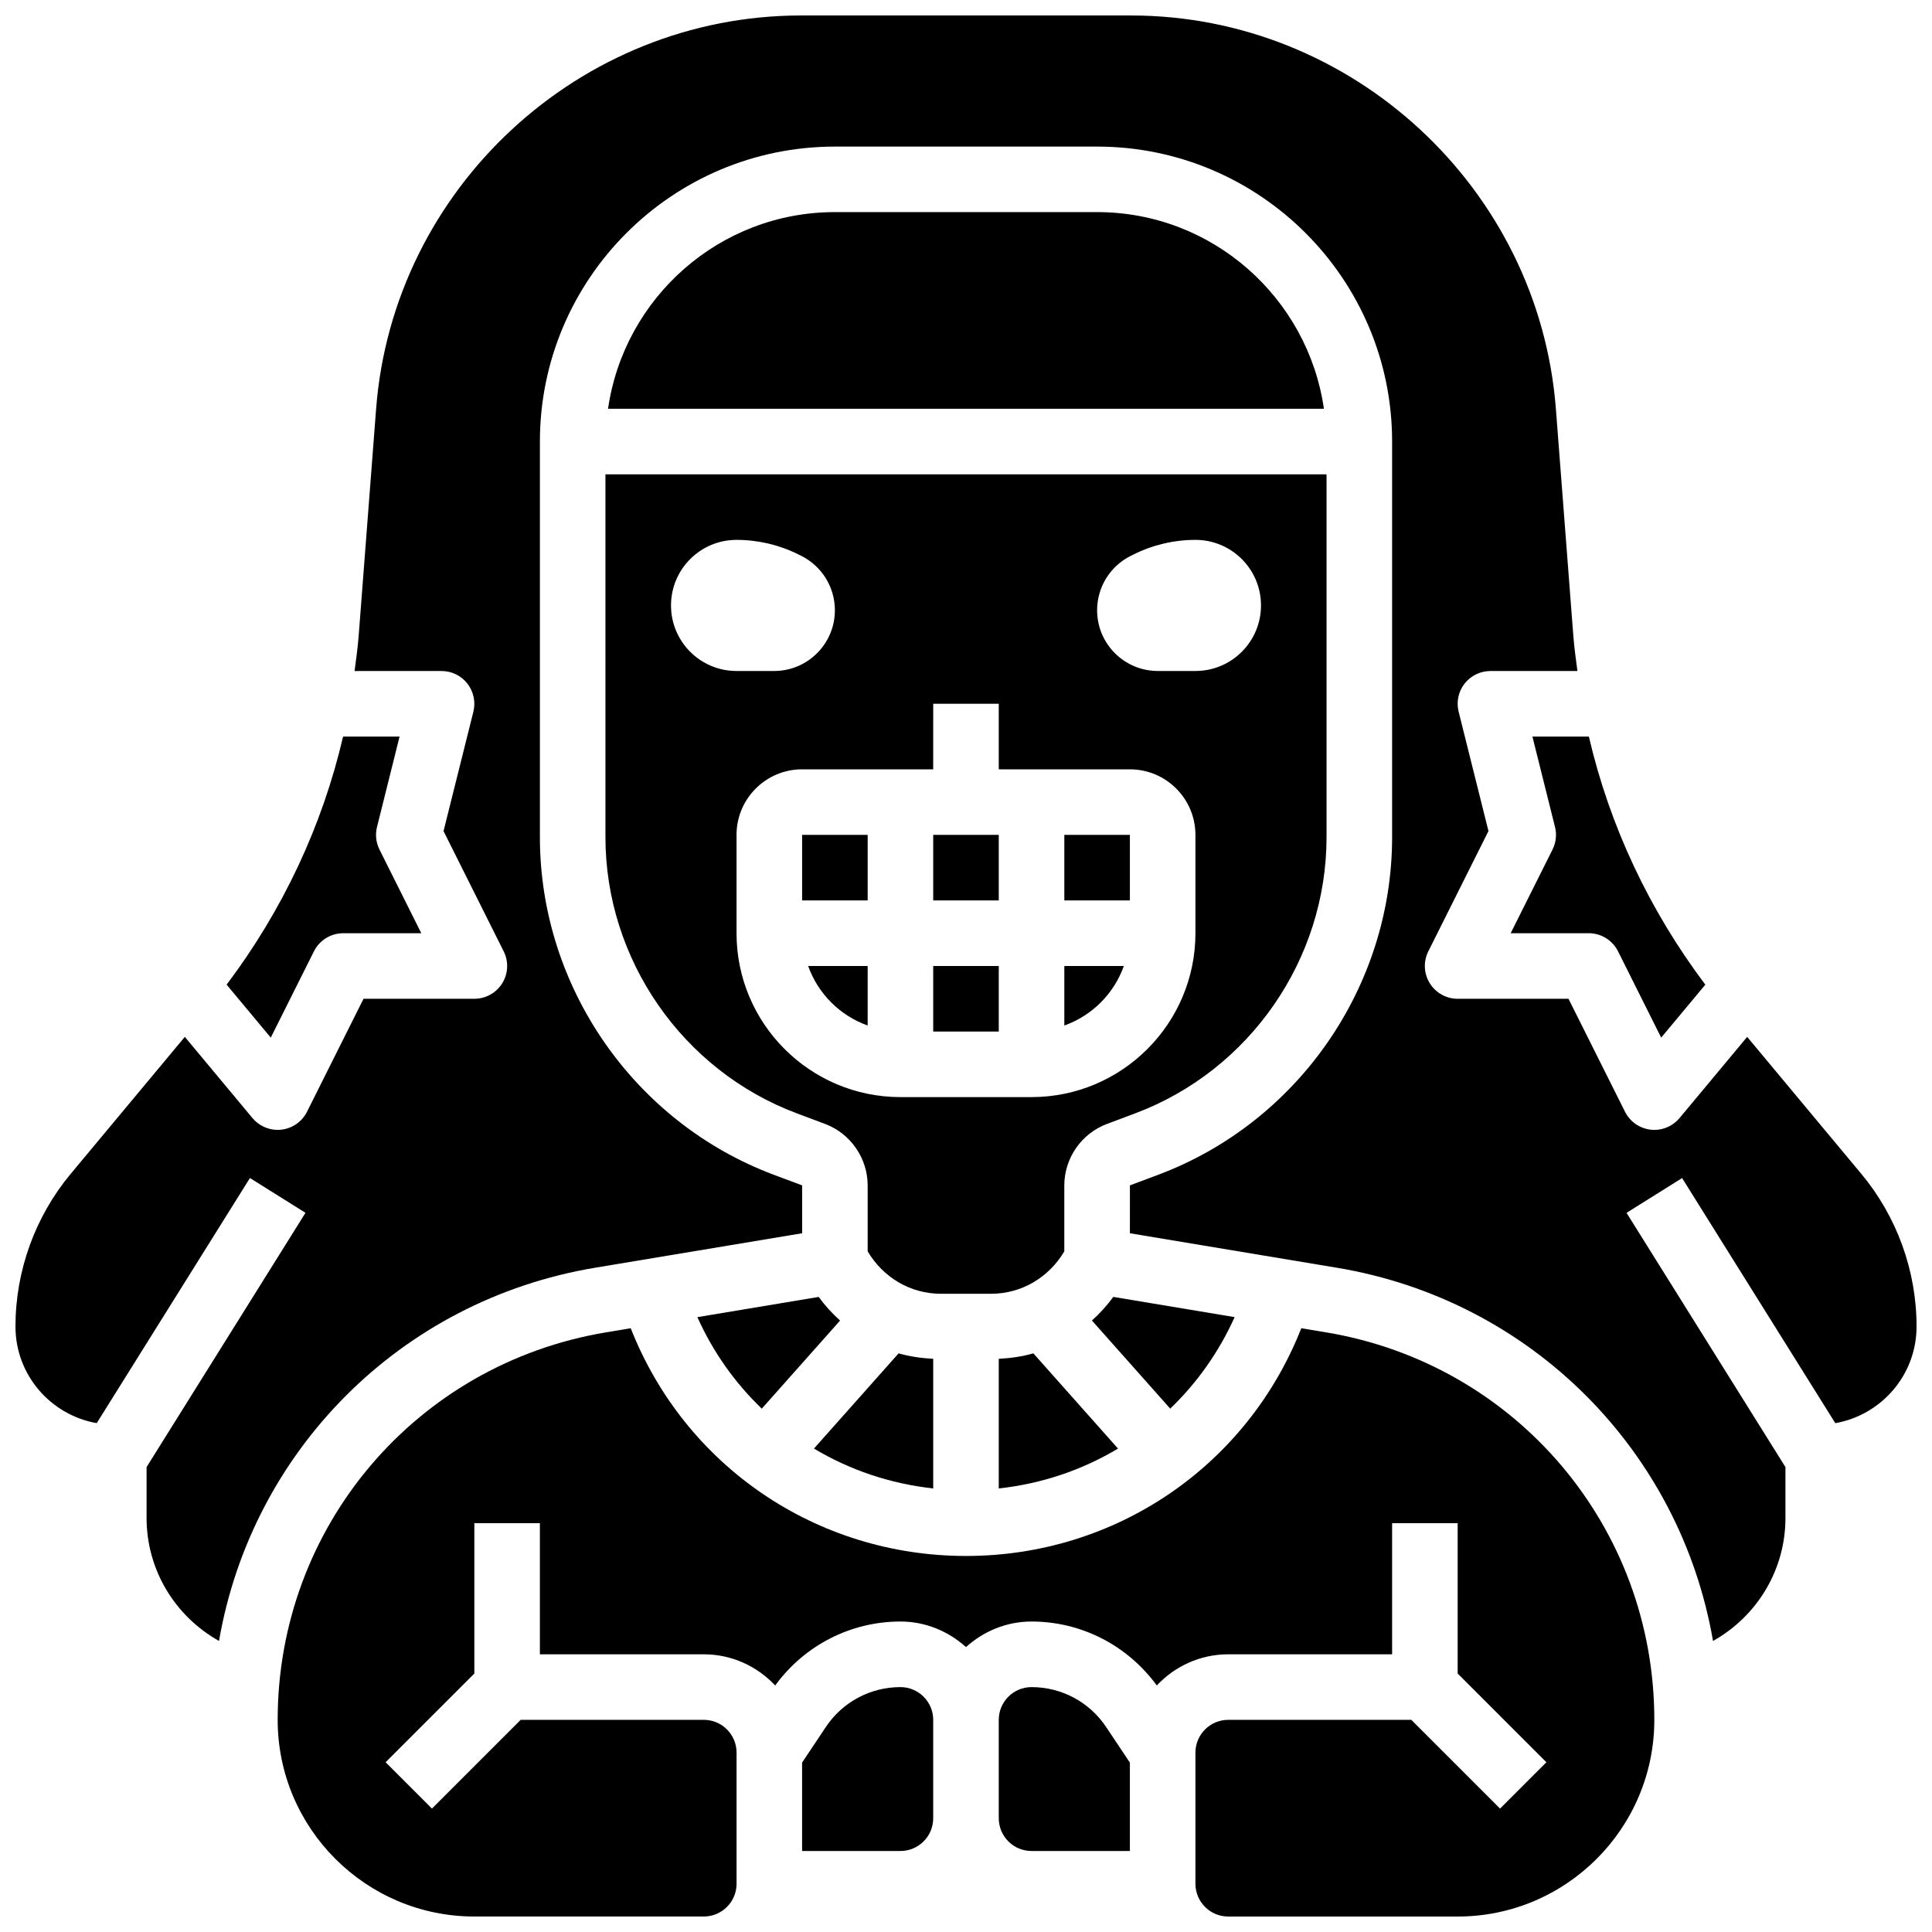 <?xml version="1.0" encoding="UTF-8"?>
<!-- Uploaded to: ICON Repo, www.iconrepo.com, Generator: ICON Repo Mixer Tools -->
<svg width="800px" height="800px" version="1.1" viewBox="144 144 512 512" xmlns="http://www.w3.org/2000/svg">
 <defs>
  <clipPath id="b">
   <path d="m217 496h366v155.9h-366z"/>
  </clipPath>
  <clipPath id="a">
   <path d="m148.09 148.09h503.81v430.91h-503.81z"/>
  </clipPath>
 </defs>
 <path d="m417.37 591.1c-4.793 0-8.688 3.891-8.688 8.688v26.059c0 4.793 3.891 8.688 8.688 8.688h26.059v-23.426l-6.281-9.418c-4.41-6.629-11.812-10.59-19.777-10.59z"/>
 <path d="m382.62 591.1c-7.965 0-15.367 3.961-19.777 10.59l-6.281 9.414v23.43h26.059c4.793 0 8.688-3.891 8.688-8.688v-26.059c0-4.797-3.891-8.688-8.688-8.688z"/>
 <path d="m356.57 365.25h17.371v17.371h-17.371z"/>
 <path d="m373.94 415.77v-15.773h-15.773c2.625 7.356 8.418 13.148 15.773 15.773z"/>
 <path d="m441.83 400h-15.773v15.773c7.356-2.625 13.148-8.418 15.773-15.773z"/>
 <path d="m391.31 400h17.371v17.371h-17.371z"/>
 <path d="m391.31 365.25h17.371v17.371h-17.371z"/>
 <path d="m426.06 365.25h17.371v17.371h-17.371z"/>
 <g clip-path="url(#b)">
  <path d="m495.42 497.09-6.566-1.094c-14.305 36.395-49.113 60.352-88.852 60.352s-74.547-23.957-88.852-60.352l-6.566 1.094c-50.41 8.41-86.996 51.59-86.996 102.69 0 28.742 23.375 52.117 52.117 52.117h60.805c4.793 0 8.688-3.891 8.688-8.688v-34.746c0-4.793-3.891-8.688-8.688-8.688h-48.523l-23.516 23.516-12.281-12.281 23.516-23.512v-39.836h17.371v34.746h43.434c7.469 0 14.176 3.207 18.926 8.262 7.742-10.617 19.98-16.949 33.191-16.949 6.695 0 12.75 2.613 17.371 6.773 4.621-4.168 10.676-6.773 17.371-6.773 13.211 0 25.449 6.332 33.191 16.945 4.754-5.055 11.461-8.258 18.93-8.258h43.434v-34.746h17.371v39.836l23.516 23.516-12.281 12.281-23.516-23.516h-48.523c-4.793 0-8.688 3.891-8.688 8.688v34.746c0 4.793 3.891 8.688 8.688 8.688h60.805c28.742 0 52.117-23.375 52.117-52.117 0.004-51.105-36.586-94.285-86.992-102.7z"/>
 </g>
 <path d="m227.19 396.12c1.477-2.945 4.484-4.805 7.773-4.805h20.684l-11.082-22.176c-0.922-1.859-1.164-3.977-0.652-5.984l5.977-23.957h-14.969c-5.543 23.801-16.043 46.055-30.863 65.746l11.699 14.039z"/>
 <path d="m391.31 538.45v-34.355c-3.144-0.156-6.227-0.598-9.172-1.441l-22.43 25.234c9.469 5.664 20.195 9.32 31.602 10.562z"/>
 <path d="m345.88 517.31 20.75-23.348c-2.086-1.875-3.996-3.953-5.664-6.262l-32.156 5.359c4.16 9.266 9.98 17.449 17.07 24.25z"/>
 <path d="m408.68 504.1v34.355c11.406-1.242 22.133-4.898 31.602-10.57l-22.43-25.234c-2.941 0.848-6.027 1.281-9.172 1.449z"/>
 <g clip-path="url(#a)">
  <path d="m637.23 455.04-30.211-36.258-17.93 21.523c-1.664 1.992-4.113 3.129-6.676 3.129-0.332 0-0.66-0.016-1-0.062-2.91-0.34-5.453-2.121-6.766-4.742l-14.984-29.941h-29.371c-3.016 0-5.801-1.562-7.391-4.125s-1.73-5.758-0.383-8.453l15.941-31.871-7.906-31.637c-0.652-2.598-0.07-5.344 1.582-7.445 1.641-2.098 4.168-3.332 6.844-3.332h23.055c-0.41-3.109-0.844-6.203-1.086-9.348l-4.621-60.117c-4.5-58.469-53.953-104.26-112.59-104.26h-87.473c-58.641 0-108.09 45.793-112.59 104.25l-4.621 60.129c-0.242 3.144-0.676 6.246-1.086 9.348l23.055-0.004c2.676 0 5.203 1.234 6.844 3.344 1.641 2.102 2.231 4.856 1.582 7.445l-7.906 31.637 15.941 31.871c1.348 2.691 1.207 5.891-0.383 8.453-1.59 2.559-4.375 4.113-7.391 4.113h-29.367l-14.984 29.941c-1.312 2.625-3.856 4.402-6.766 4.742-0.34 0.047-0.672 0.062-1 0.062-2.562 0-5.012-1.137-6.68-3.129l-17.93-21.523-30.211 36.258c-9.461 11.352-14.672 25.738-14.672 40.512 0 12.82 9.32 23.445 21.535 25.598l40.602-64.957 14.723 9.215-42.113 67.383v13.488c0 13.836 7.594 26.086 19.195 32.59 8.652-50.164 47.906-90.277 99.695-98.91l54.836-9.133v-12.691l-7.488-2.797c-37.09-13.91-62.004-49.859-62.004-89.473v-104.84c0-43.109 35.066-78.176 78.176-78.176h69.492c43.109 0 78.176 35.066 78.176 78.176v104.84c0 39.609-24.914 75.555-62.004 89.469l-7.481 2.805-0.004 12.688 54.836 9.137c51.789 8.633 91.043 48.746 99.695 98.91 11.605-6.504 19.195-18.762 19.195-32.59v-13.488l-42.113-67.379 14.723-9.215 40.602 64.957c12.215-2.16 21.535-12.781 21.535-25.605 0-14.773-5.211-29.16-14.672-40.512z"/>
 </g>
 <path d="m304.45 365.86c0 32.398 20.387 61.82 50.738 73.199l7.481 2.805c6.723 2.527 11.258 9.051 11.273 16.242v17.512c4.082 6.91 11.309 11.246 19.422 11.246h13.266c8.113 0 15.34-4.336 19.422-11.238v-17.496c0.016-7.211 4.543-13.734 11.273-16.262l7.481-2.805c30.355-11.371 50.742-40.793 50.742-73.203v-96.156h-191.1zm139.2-74.543 0.703-0.348c5.106-2.562 10.734-3.894 16.453-3.894 9.598 0 17.371 7.773 17.371 17.371 0 9.598-7.773 17.371-17.371 17.371h-9.953c-8.898 0.004-16.109-7.203-16.109-16.102 0-6.098 3.449-11.672 8.906-14.398zm-52.336 39.191h17.371v17.371h34.746c9.582 0 17.371 7.793 17.371 17.371v26.059c0 23.949-19.484 43.434-43.434 43.434h-34.746c-23.949 0-43.434-19.484-43.434-43.434v-26.059c0-9.582 7.793-17.371 17.371-17.371h34.746zm-52.117-43.434c5.715 0 11.344 1.328 16.453 3.883l0.703 0.348c5.453 2.738 8.902 8.312 8.902 14.41 0 8.898-7.211 16.105-16.105 16.105h-9.953c-9.598 0-17.371-7.773-17.371-17.371-0.004-9.598 7.769-17.375 17.371-17.375z"/>
 <path d="m556.09 363.15c0.512 2.008 0.27 4.133-0.652 5.984l-11.094 22.176h20.684c3.293 0 6.297 1.859 7.773 4.805l11.43 22.871 11.699-14.039c-14.82-19.699-25.32-41.957-30.863-65.746h-14.957z"/>
 <path d="m434.74 200.21h-69.492c-30.566 0-55.871 22.707-60.109 52.117h189.71c-4.238-29.41-29.539-52.117-60.109-52.117z"/>
 <path d="m471.19 493.05-32.156-5.359c-1.676 2.312-3.578 4.394-5.664 6.262l20.75 23.348c7.082-6.797 12.902-14.98 17.07-24.25z"/>
</svg>